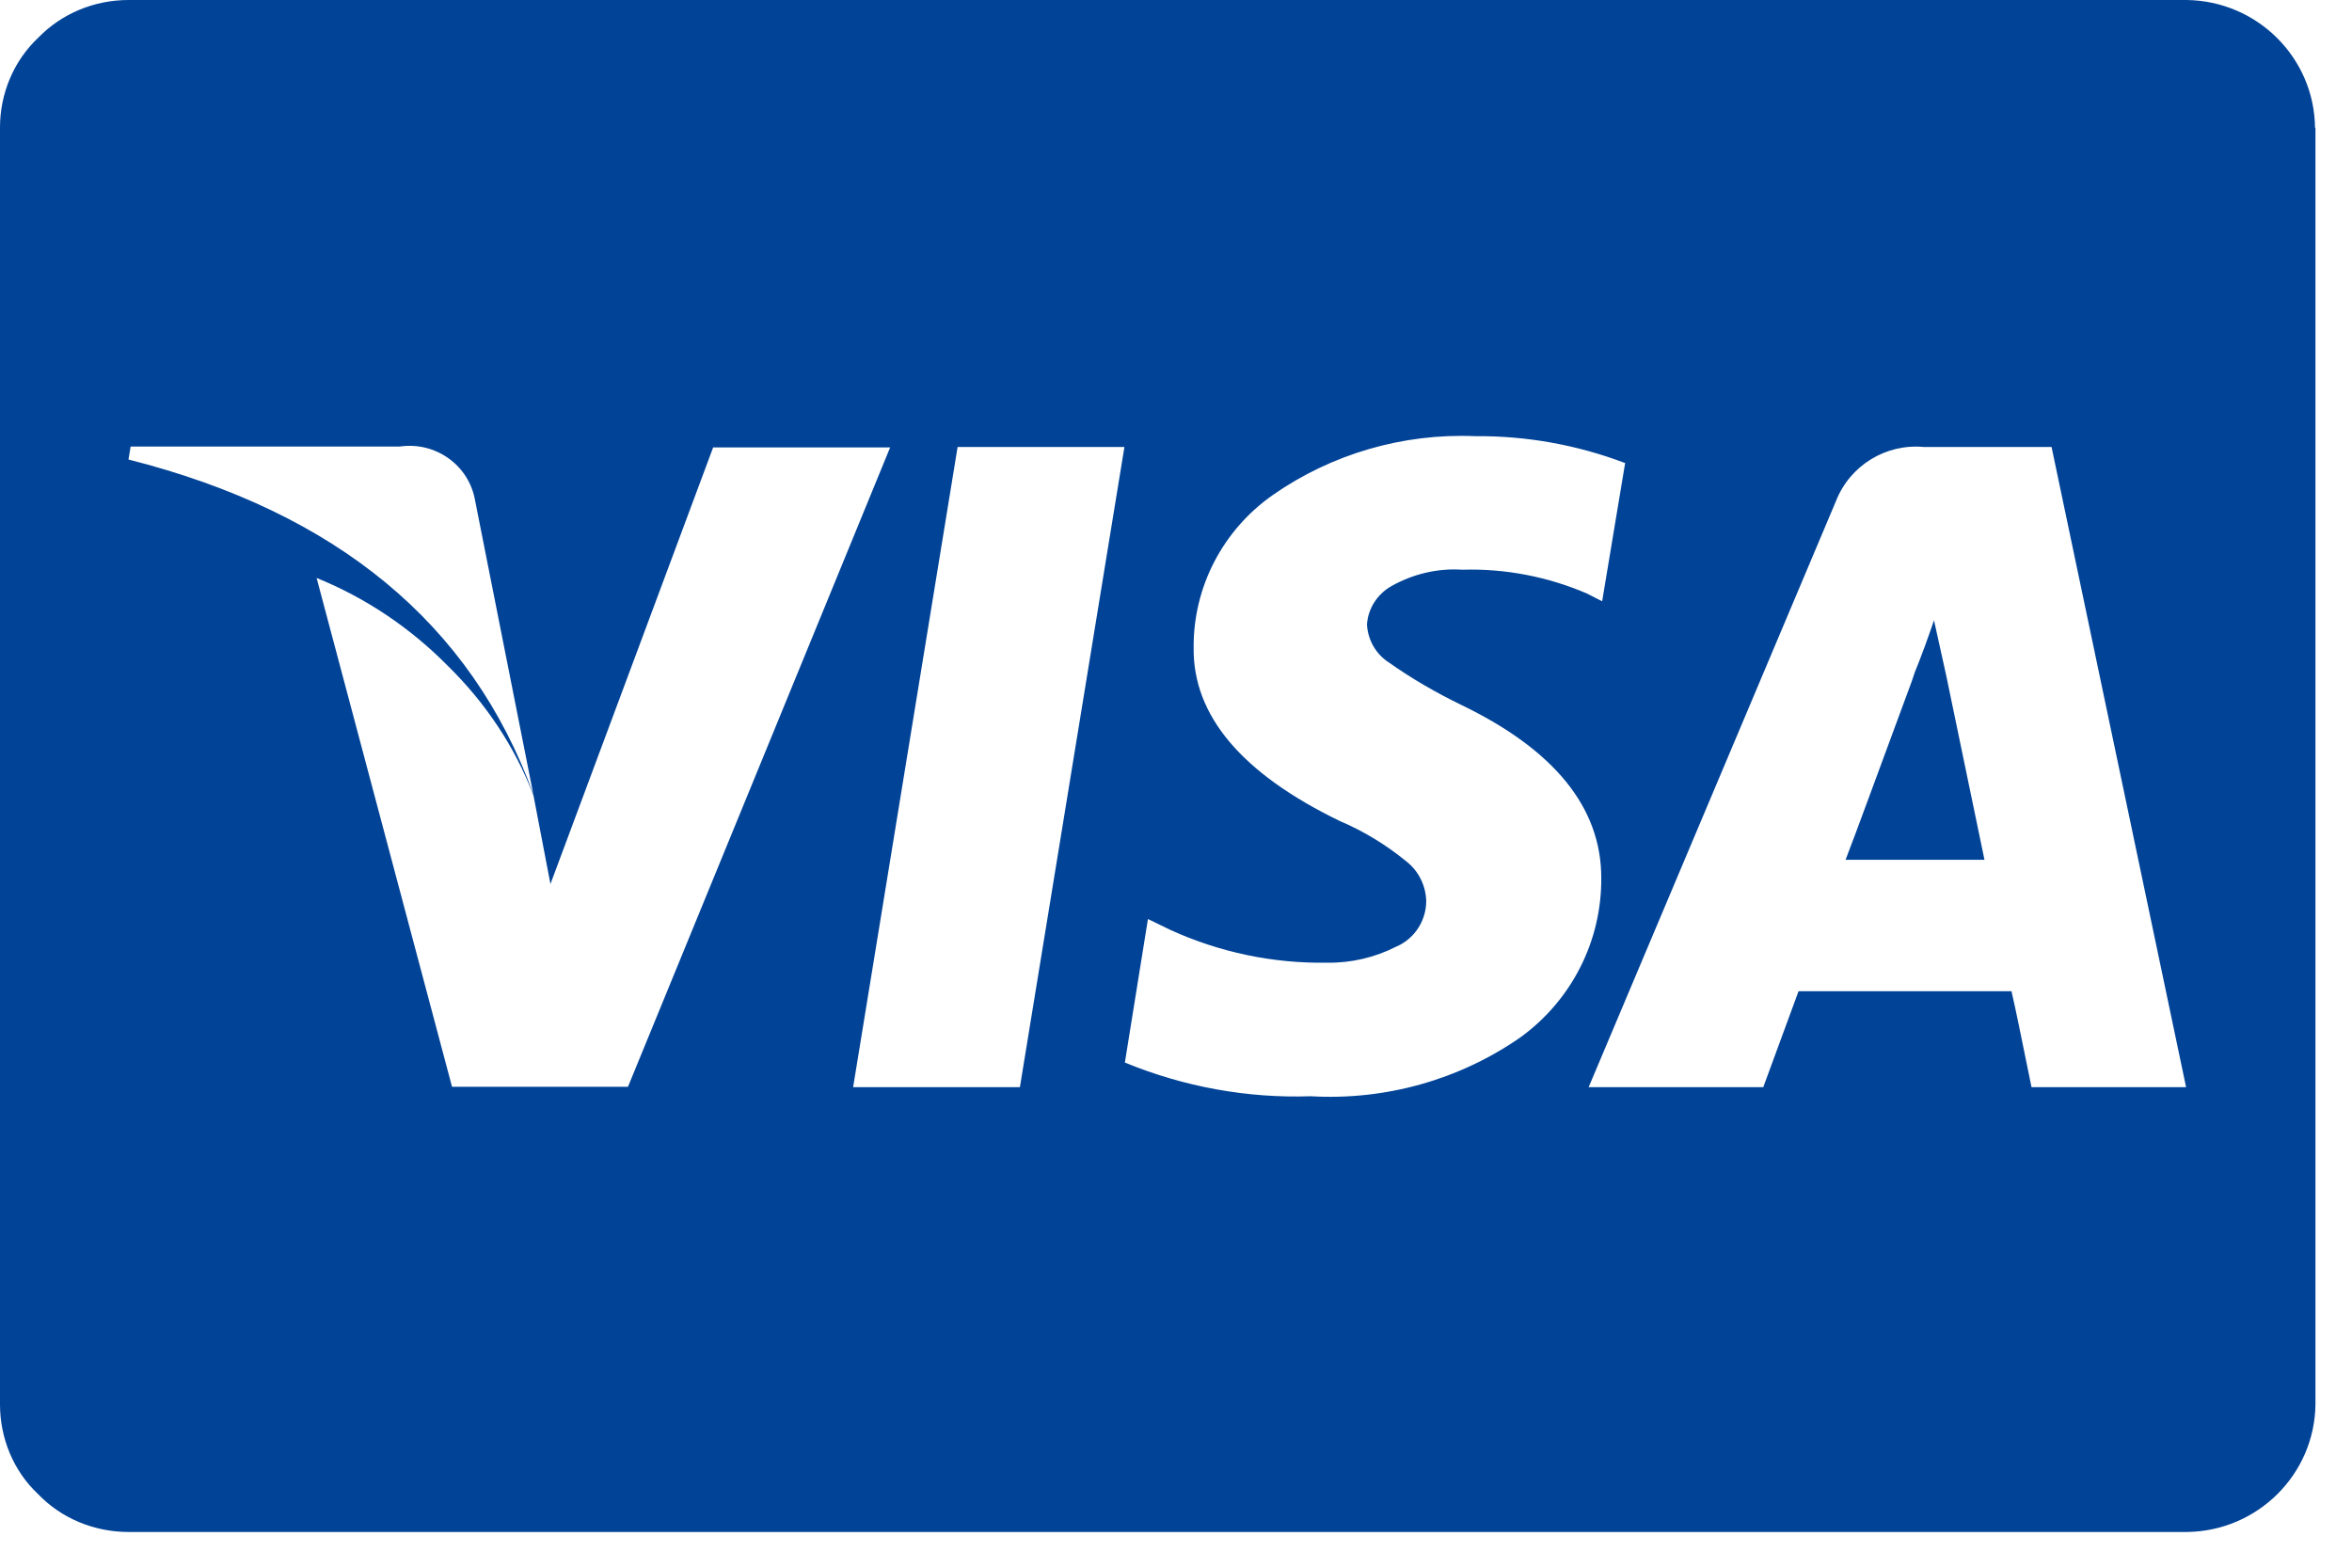 <svg width="54" height="36" viewBox="0 0 54 36" fill="none" xmlns="http://www.w3.org/2000/svg">
<path d="M45.562 19.744H42.373C42.593 19.178 43.093 17.808 43.893 15.644L43.963 15.436C44.023 15.287 44.103 15.088 44.193 14.84C44.283 14.592 44.352 14.394 44.403 14.245L44.682 15.505L45.562 19.744ZM12.248 18.255L10.908 11.495C10.768 10.681 9.998 10.135 9.178 10.254H2.999L2.95 10.552C7.729 11.763 10.828 14.324 12.248 18.245V18.255ZM16.377 10.264L12.638 20.3L12.248 18.265C11.818 17.143 11.148 16.141 10.288 15.297C9.428 14.423 8.399 13.729 7.269 13.272L10.378 24.956H14.418L20.437 10.274H16.377V10.264ZM19.587 24.966H23.416L25.816 10.264H21.986L19.587 24.966ZM37.304 10.631C36.204 10.214 35.044 10.006 33.864 10.016C32.215 9.947 30.575 10.423 29.225 11.366C28.075 12.17 27.395 13.48 27.405 14.87C27.385 16.429 28.505 17.759 30.755 18.851C31.315 19.089 31.835 19.407 32.305 19.794C32.575 20.012 32.734 20.34 32.745 20.687C32.745 21.144 32.474 21.561 32.055 21.739C31.565 21.988 31.015 22.117 30.465 22.107C29.225 22.127 27.995 21.868 26.866 21.352L26.356 21.104L25.826 24.4C27.175 24.956 28.635 25.224 30.095 25.174C31.805 25.273 33.504 24.797 34.904 23.824C36.084 22.97 36.774 21.61 36.764 20.161C36.764 18.543 35.684 17.213 33.534 16.18C32.965 15.902 32.414 15.585 31.895 15.218C31.595 15.029 31.405 14.701 31.385 14.344C31.405 13.977 31.625 13.639 31.945 13.46C32.434 13.183 33.005 13.044 33.574 13.083C34.554 13.053 35.534 13.242 36.434 13.629L36.784 13.808L37.314 10.621L37.304 10.631ZM47.112 10.264H44.163C43.293 10.185 42.473 10.691 42.153 11.505L36.474 24.966H40.483L41.293 22.762H46.182C46.262 23.099 46.412 23.834 46.642 24.966H50.191L47.102 10.264H47.112ZM53.161 2.938V32.252C53.141 33.86 51.831 35.16 50.212 35.18H2.95C2.17 35.18 1.41 34.872 0.87 34.306C0.31 33.78 0 33.026 0 32.252V2.928C0 2.154 0.31 1.4 0.88 0.864C1.42 0.308 2.17 0 2.95 0H50.202C51.821 0.02 53.131 1.32 53.151 2.928L53.161 2.938Z" fill="#014397"/>
</svg>
